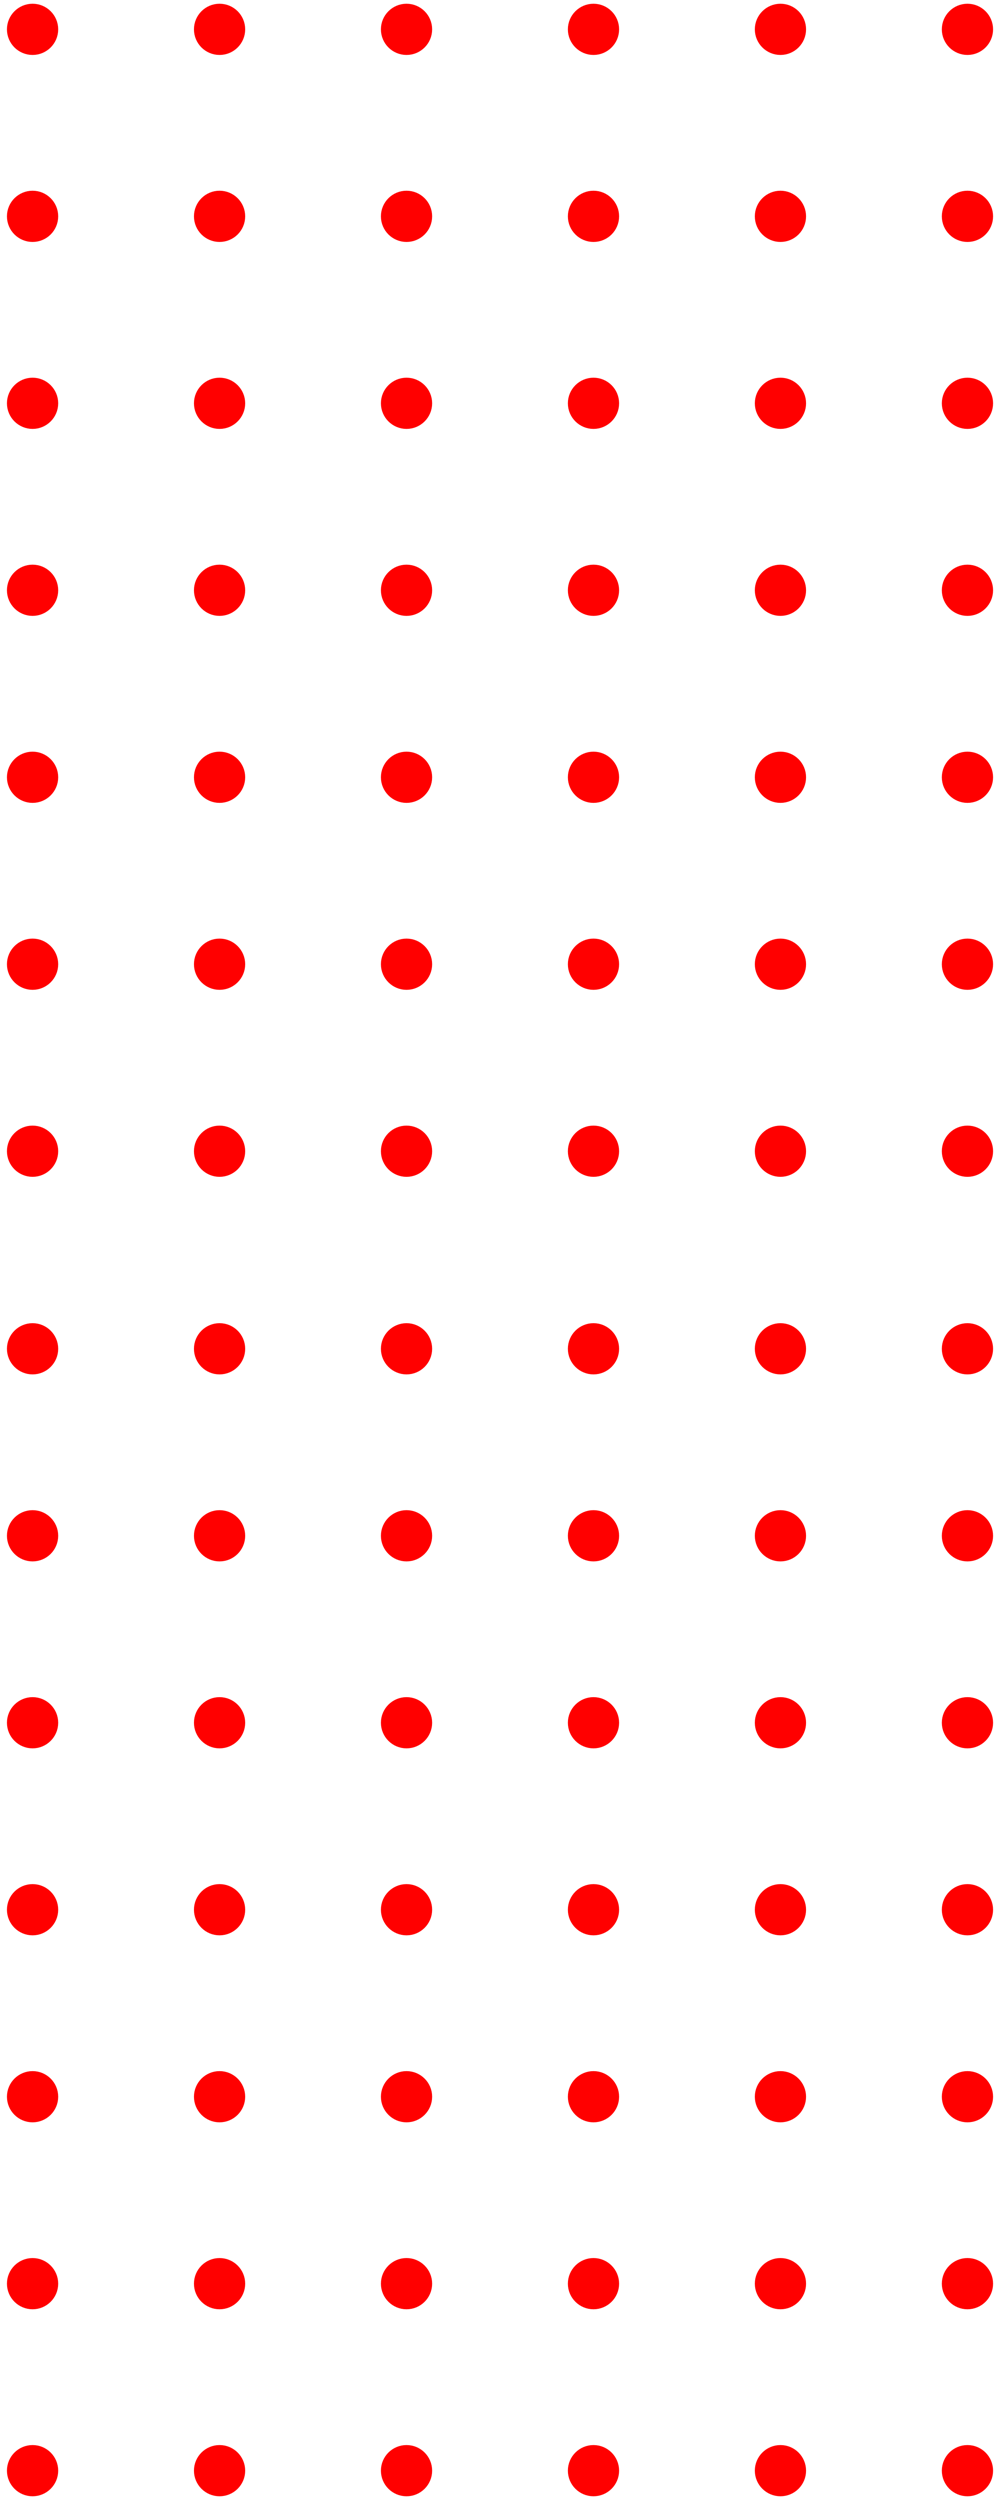 <svg width="72" height="180" viewBox="0 0 72 180" fill="none" xmlns="http://www.w3.org/2000/svg">
<path fill-rule="evenodd" clip-rule="evenodd" d="M2.346 3.457C3.085 3.457 3.69 2.856 3.69 2.113C3.69 1.372 3.085 0.769 2.346 0.769C1.605 0.769 1 1.372 1 2.113C1 2.856 1.605 3.457 2.346 3.457Z" fill="#FF0000"/>
<path d="M2.346 3.457C3.085 3.457 3.69 2.856 3.69 2.113C3.69 1.372 3.085 0.769 2.346 0.769C1.605 0.769 1 1.372 1 2.113C1 2.856 1.605 3.457 2.346 3.457" stroke="#FF0000"/>
<path fill-rule="evenodd" clip-rule="evenodd" d="M15.807 3.457C16.55 3.457 17.153 2.856 17.153 2.113C17.153 1.372 16.55 0.769 15.807 0.769C15.068 0.769 14.465 1.372 14.465 2.113C14.465 2.856 15.068 3.457 15.807 3.457Z" fill="#FF0000"/>
<path d="M15.807 3.457C16.55 3.457 17.153 2.856 17.153 2.113C17.153 1.372 16.55 0.769 15.807 0.769C15.068 0.769 14.465 1.372 14.465 2.113C14.465 2.856 15.068 3.457 15.807 3.457" stroke="#FF0000"/>
<path fill-rule="evenodd" clip-rule="evenodd" d="M29.27 3.457C30.011 3.457 30.614 2.856 30.614 2.113C30.614 1.372 30.011 0.769 29.27 0.769C28.529 0.769 27.926 1.372 27.926 2.113C27.926 2.856 28.529 3.457 29.27 3.457Z" fill="#FF0000"/>
<path d="M29.27 3.457C30.011 3.457 30.614 2.856 30.614 2.113C30.614 1.372 30.011 0.769 29.27 0.769C28.529 0.769 27.926 1.372 27.926 2.113C27.926 2.856 28.529 3.457 29.27 3.457" stroke="#FF0000"/>
<path fill-rule="evenodd" clip-rule="evenodd" d="M42.731 3.457C43.472 3.457 44.075 2.856 44.075 2.113C44.075 1.372 43.472 0.769 42.731 0.769C41.992 0.769 41.387 1.372 41.387 2.113C41.387 2.856 41.992 3.457 42.731 3.457Z" fill="#FF0000"/>
<path d="M42.731 3.457C43.472 3.457 44.075 2.856 44.075 2.113C44.075 1.372 43.472 0.769 42.731 0.769C41.992 0.769 41.387 1.372 41.387 2.113C41.387 2.856 41.992 3.457 42.731 3.457" stroke="#FF0000"/>
<path fill-rule="evenodd" clip-rule="evenodd" d="M56.194 3.457C56.933 3.457 57.536 2.856 57.536 2.113C57.536 1.372 56.933 0.769 56.194 0.769C55.453 0.769 54.848 1.372 54.848 2.113C54.848 2.856 55.453 3.457 56.194 3.457Z" fill="#FF0000"/>
<path d="M56.194 3.457C56.933 3.457 57.536 2.856 57.536 2.113C57.536 1.372 56.933 0.769 56.194 0.769C55.453 0.769 54.848 1.372 54.848 2.113C54.848 2.856 55.453 3.457 56.194 3.457" stroke="#FF0000"/>
<path fill-rule="evenodd" clip-rule="evenodd" d="M69.657 3.457C70.398 3.457 71.001 2.856 71.001 2.113C71.001 1.372 70.398 0.769 69.657 0.769C68.915 0.769 68.312 1.372 68.312 2.113C68.312 2.856 68.915 3.457 69.657 3.457Z" fill="#FF0000"/>
<path d="M69.657 3.457C70.398 3.457 71.001 2.856 71.001 2.113C71.001 1.372 70.398 0.769 69.657 0.769C68.915 0.769 68.312 1.372 68.312 2.113C68.312 2.856 68.915 3.457 69.657 3.457" stroke="#FF0000"/>
<path fill-rule="evenodd" clip-rule="evenodd" d="M2.346 16.921C3.085 16.921 3.69 16.32 3.69 15.576C3.69 14.833 3.085 14.232 2.346 14.232C1.605 14.232 1 14.833 1 15.576C1 16.32 1.605 16.921 2.346 16.921Z" fill="#FF0000"/>
<path d="M2.346 16.921C3.085 16.921 3.69 16.32 3.69 15.576C3.69 14.833 3.085 14.232 2.346 14.232C1.605 14.232 1 14.833 1 15.576C1 16.32 1.605 16.921 2.346 16.921" stroke="#FF0000"/>
<path fill-rule="evenodd" clip-rule="evenodd" d="M15.807 16.921C16.55 16.921 17.153 16.32 17.153 15.576C17.153 14.833 16.55 14.232 15.807 14.232C15.068 14.232 14.465 14.833 14.465 15.576C14.465 16.32 15.068 16.921 15.807 16.921Z" fill="#FF0000"/>
<path d="M15.807 16.921C16.55 16.921 17.153 16.32 17.153 15.576C17.153 14.833 16.55 14.232 15.807 14.232C15.068 14.232 14.465 14.833 14.465 15.576C14.465 16.32 15.068 16.921 15.807 16.921" stroke="#FF0000"/>
<path fill-rule="evenodd" clip-rule="evenodd" d="M29.27 16.921C30.011 16.921 30.614 16.32 30.614 15.576C30.614 14.833 30.011 14.232 29.27 14.232C28.529 14.232 27.926 14.833 27.926 15.576C27.926 16.32 28.529 16.921 29.27 16.921Z" fill="#FF0000"/>
<path d="M29.27 16.921C30.011 16.921 30.614 16.32 30.614 15.576C30.614 14.833 30.011 14.232 29.27 14.232C28.529 14.232 27.926 14.833 27.926 15.576C27.926 16.32 28.529 16.921 29.27 16.921" stroke="#FF0000"/>
<path fill-rule="evenodd" clip-rule="evenodd" d="M42.731 16.921C43.472 16.921 44.075 16.32 44.075 15.576C44.075 14.833 43.472 14.232 42.731 14.232C41.992 14.232 41.387 14.833 41.387 15.576C41.387 16.32 41.992 16.921 42.731 16.921Z" fill="#FF0000"/>
<path d="M42.731 16.921C43.472 16.921 44.075 16.32 44.075 15.576C44.075 14.833 43.472 14.232 42.731 14.232C41.992 14.232 41.387 14.833 41.387 15.576C41.387 16.32 41.992 16.921 42.731 16.921" stroke="#FF0000"/>
<path fill-rule="evenodd" clip-rule="evenodd" d="M56.194 16.921C56.933 16.921 57.536 16.32 57.536 15.576C57.536 14.833 56.933 14.232 56.194 14.232C55.453 14.232 54.848 14.833 54.848 15.576C54.848 16.32 55.453 16.921 56.194 16.921Z" fill="#FF0000"/>
<path d="M56.194 16.921C56.933 16.921 57.536 16.32 57.536 15.576C57.536 14.833 56.933 14.232 56.194 14.232C55.453 14.232 54.848 14.833 54.848 15.576C54.848 16.32 55.453 16.921 56.194 16.921" stroke="#FF0000"/>
<path fill-rule="evenodd" clip-rule="evenodd" d="M69.657 16.921C70.398 16.921 71.001 16.32 71.001 15.576C71.001 14.833 70.398 14.232 69.657 14.232C68.915 14.232 68.312 14.833 68.312 15.576C68.312 16.32 68.915 16.921 69.657 16.921Z" fill="#FF0000"/>
<path d="M69.657 16.921C70.398 16.921 71.001 16.32 71.001 15.576C71.001 14.833 70.398 14.232 69.657 14.232C68.915 14.232 68.312 14.833 68.312 15.576C68.312 16.32 68.915 16.921 69.657 16.921" stroke="#FF0000"/>
<path fill-rule="evenodd" clip-rule="evenodd" d="M2.346 30.382C3.085 30.382 3.69 29.78 3.69 29.038C3.69 28.297 3.085 27.694 2.346 27.694C1.605 27.694 1 28.297 1 29.038C1 29.78 1.605 30.382 2.346 30.382Z" fill="#FF0000"/>
<path d="M2.346 30.382C3.085 30.382 3.69 29.78 3.69 29.038C3.69 28.297 3.085 27.694 2.346 27.694C1.605 27.694 1 28.297 1 29.038C1 29.78 1.605 30.382 2.346 30.382" stroke="#FF0000"/>
<path fill-rule="evenodd" clip-rule="evenodd" d="M15.807 30.382C16.55 30.382 17.153 29.78 17.153 29.038C17.153 28.297 16.55 27.694 15.807 27.694C15.068 27.694 14.465 28.297 14.465 29.038C14.465 29.78 15.068 30.382 15.807 30.382Z" fill="#FF0000"/>
<path d="M15.807 30.382C16.55 30.382 17.153 29.78 17.153 29.038C17.153 28.297 16.55 27.694 15.807 27.694C15.068 27.694 14.465 28.297 14.465 29.038C14.465 29.78 15.068 30.382 15.807 30.382" stroke="#FF0000"/>
<path fill-rule="evenodd" clip-rule="evenodd" d="M29.27 30.382C30.011 30.382 30.614 29.78 30.614 29.038C30.614 28.297 30.011 27.694 29.27 27.694C28.529 27.694 27.926 28.297 27.926 29.038C27.926 29.78 28.529 30.382 29.27 30.382Z" fill="#FF0000"/>
<path d="M29.27 30.382C30.011 30.382 30.614 29.78 30.614 29.038C30.614 28.297 30.011 27.694 29.27 27.694C28.529 27.694 27.926 28.297 27.926 29.038C27.926 29.78 28.529 30.382 29.27 30.382" stroke="#FF0000"/>
<path fill-rule="evenodd" clip-rule="evenodd" d="M42.731 30.382C43.472 30.382 44.075 29.78 44.075 29.038C44.075 28.297 43.472 27.694 42.731 27.694C41.992 27.694 41.387 28.297 41.387 29.038C41.387 29.78 41.992 30.382 42.731 30.382Z" fill="#FF0000"/>
<path d="M42.731 30.382C43.472 30.382 44.075 29.78 44.075 29.038C44.075 28.297 43.472 27.694 42.731 27.694C41.992 27.694 41.387 28.297 41.387 29.038C41.387 29.78 41.992 30.382 42.731 30.382" stroke="#FF0000"/>
<path fill-rule="evenodd" clip-rule="evenodd" d="M56.194 30.382C56.933 30.382 57.536 29.78 57.536 29.038C57.536 28.297 56.933 27.694 56.194 27.694C55.453 27.694 54.848 28.297 54.848 29.038C54.848 29.78 55.453 30.382 56.194 30.382Z" fill="#FF0000"/>
<path d="M56.194 30.382C56.933 30.382 57.536 29.78 57.536 29.038C57.536 28.297 56.933 27.694 56.194 27.694C55.453 27.694 54.848 28.297 54.848 29.038C54.848 29.78 55.453 30.382 56.194 30.382" stroke="#FF0000"/>
<path fill-rule="evenodd" clip-rule="evenodd" d="M69.657 30.382C70.398 30.382 71.001 29.78 71.001 29.038C71.001 28.297 70.398 27.694 69.657 27.694C68.915 27.694 68.312 28.297 68.312 29.038C68.312 29.78 68.915 30.382 69.657 30.382Z" fill="#FF0000"/>
<path d="M69.657 30.382C70.398 30.382 71.001 29.78 71.001 29.038C71.001 28.297 70.398 27.694 69.657 27.694C68.915 27.694 68.312 28.297 68.312 29.038C68.312 29.78 68.915 30.382 69.657 30.382" stroke="#FF0000"/>
<path fill-rule="evenodd" clip-rule="evenodd" d="M2.346 43.844C3.085 43.844 3.69 43.243 3.69 42.5C3.69 41.757 3.085 41.156 2.346 41.156C1.605 41.156 1 41.757 1 42.5C1 43.243 1.605 43.844 2.346 43.844Z" fill="#FF0000"/>
<path d="M2.346 43.844C3.085 43.844 3.69 43.243 3.69 42.5C3.69 41.757 3.085 41.156 2.346 41.156C1.605 41.156 1 41.757 1 42.5C1 43.243 1.605 43.844 2.346 43.844" stroke="#FF0000"/>
<path fill-rule="evenodd" clip-rule="evenodd" d="M15.807 43.844C16.55 43.844 17.153 43.243 17.153 42.5C17.153 41.757 16.55 41.156 15.807 41.156C15.068 41.156 14.465 41.757 14.465 42.5C14.465 43.243 15.068 43.844 15.807 43.844Z" fill="#FF0000"/>
<path d="M15.807 43.844C16.55 43.844 17.153 43.243 17.153 42.5C17.153 41.757 16.55 41.156 15.807 41.156C15.068 41.156 14.465 41.757 14.465 42.5C14.465 43.243 15.068 43.844 15.807 43.844" stroke="#FF0000"/>
<path fill-rule="evenodd" clip-rule="evenodd" d="M29.27 43.844C30.011 43.844 30.614 43.243 30.614 42.5C30.614 41.757 30.011 41.156 29.27 41.156C28.529 41.156 27.926 41.757 27.926 42.5C27.926 43.243 28.529 43.844 29.27 43.844Z" fill="#FF0000"/>
<path d="M29.27 43.844C30.011 43.844 30.614 43.243 30.614 42.5C30.614 41.757 30.011 41.156 29.27 41.156C28.529 41.156 27.926 41.757 27.926 42.5C27.926 43.243 28.529 43.844 29.27 43.844" stroke="#FF0000"/>
<path fill-rule="evenodd" clip-rule="evenodd" d="M42.731 43.844C43.472 43.844 44.075 43.243 44.075 42.5C44.075 41.757 43.472 41.156 42.731 41.156C41.992 41.156 41.387 41.757 41.387 42.5C41.387 43.243 41.992 43.844 42.731 43.844Z" fill="#FF0000"/>
<path d="M42.731 43.844C43.472 43.844 44.075 43.243 44.075 42.5C44.075 41.757 43.472 41.156 42.731 41.156C41.992 41.156 41.387 41.757 41.387 42.5C41.387 43.243 41.992 43.844 42.731 43.844" stroke="#FF0000"/>
<path fill-rule="evenodd" clip-rule="evenodd" d="M56.194 43.844C56.933 43.844 57.536 43.243 57.536 42.5C57.536 41.757 56.933 41.156 56.194 41.156C55.453 41.156 54.848 41.757 54.848 42.5C54.848 43.243 55.453 43.844 56.194 43.844Z" fill="#FF0000"/>
<path d="M56.194 43.844C56.933 43.844 57.536 43.243 57.536 42.5C57.536 41.757 56.933 41.156 56.194 41.156C55.453 41.156 54.848 41.757 54.848 42.5C54.848 43.243 55.453 43.844 56.194 43.844" stroke="#FF0000"/>
<path fill-rule="evenodd" clip-rule="evenodd" d="M69.657 43.844C70.398 43.844 71.001 43.243 71.001 42.5C71.001 41.757 70.398 41.156 69.657 41.156C68.915 41.156 68.312 41.757 68.312 42.5C68.312 43.243 68.915 43.844 69.657 43.844Z" fill="#FF0000"/>
<path d="M69.657 43.844C70.398 43.844 71.001 43.243 71.001 42.5C71.001 41.757 70.398 41.156 69.657 41.156C68.915 41.156 68.312 41.757 68.312 42.5C68.312 43.243 68.915 43.844 69.657 43.844" stroke="#FF0000"/>
<path fill-rule="evenodd" clip-rule="evenodd" d="M2.346 57.308C3.085 57.308 3.69 56.705 3.69 55.964C3.69 55.221 3.085 54.62 2.346 54.62C1.605 54.62 1 55.221 1 55.964C1 56.705 1.605 57.308 2.346 57.308Z" fill="#FF0000"/>
<path d="M2.346 57.308C3.085 57.308 3.69 56.705 3.69 55.964C3.69 55.221 3.085 54.62 2.346 54.62C1.605 54.62 1 55.221 1 55.964C1 56.705 1.605 57.308 2.346 57.308" stroke="#FF0000"/>
<path fill-rule="evenodd" clip-rule="evenodd" d="M15.807 57.308C16.55 57.308 17.153 56.705 17.153 55.964C17.153 55.221 16.55 54.62 15.807 54.62C15.068 54.62 14.465 55.221 14.465 55.964C14.465 56.705 15.068 57.308 15.807 57.308Z" fill="#FF0000"/>
<path d="M15.807 57.308C16.55 57.308 17.153 56.705 17.153 55.964C17.153 55.221 16.55 54.62 15.807 54.62C15.068 54.62 14.465 55.221 14.465 55.964C14.465 56.705 15.068 57.308 15.807 57.308" stroke="#FF0000"/>
<path fill-rule="evenodd" clip-rule="evenodd" d="M29.27 57.308C30.011 57.308 30.614 56.705 30.614 55.964C30.614 55.221 30.011 54.62 29.27 54.62C28.529 54.62 27.926 55.221 27.926 55.964C27.926 56.705 28.529 57.308 29.27 57.308Z" fill="#FF0000"/>
<path d="M29.27 57.308C30.011 57.308 30.614 56.705 30.614 55.964C30.614 55.221 30.011 54.62 29.27 54.62C28.529 54.62 27.926 55.221 27.926 55.964C27.926 56.705 28.529 57.308 29.27 57.308" stroke="#FF0000"/>
<path fill-rule="evenodd" clip-rule="evenodd" d="M42.731 57.308C43.472 57.308 44.075 56.705 44.075 55.964C44.075 55.221 43.472 54.62 42.731 54.62C41.992 54.62 41.387 55.221 41.387 55.964C41.387 56.705 41.992 57.308 42.731 57.308Z" fill="#FF0000"/>
<path d="M42.731 57.308C43.472 57.308 44.075 56.705 44.075 55.964C44.075 55.221 43.472 54.62 42.731 54.62C41.992 54.62 41.387 55.221 41.387 55.964C41.387 56.705 41.992 57.308 42.731 57.308" stroke="#FF0000"/>
<path fill-rule="evenodd" clip-rule="evenodd" d="M56.194 57.308C56.933 57.308 57.536 56.705 57.536 55.964C57.536 55.221 56.933 54.62 56.194 54.62C55.453 54.62 54.848 55.221 54.848 55.964C54.848 56.705 55.453 57.308 56.194 57.308Z" fill="#FF0000"/>
<path d="M56.194 57.308C56.933 57.308 57.536 56.705 57.536 55.964C57.536 55.221 56.933 54.62 56.194 54.62C55.453 54.62 54.848 55.221 54.848 55.964C54.848 56.705 55.453 57.308 56.194 57.308" stroke="#FF0000"/>
<path fill-rule="evenodd" clip-rule="evenodd" d="M69.657 57.308C70.398 57.308 71.001 56.705 71.001 55.964C71.001 55.221 70.398 54.62 69.657 54.62C68.915 54.62 68.312 55.221 68.312 55.964C68.312 56.705 68.915 57.308 69.657 57.308Z" fill="#FF0000"/>
<path d="M69.657 57.308C70.398 57.308 71.001 56.705 71.001 55.964C71.001 55.221 70.398 54.62 69.657 54.62C68.915 54.62 68.312 55.221 68.312 55.964C68.312 56.705 68.915 57.308 69.657 57.308" stroke="#FF0000"/>
<path fill-rule="evenodd" clip-rule="evenodd" d="M2.346 70.768C3.085 70.768 3.69 70.167 3.69 69.424C3.69 68.684 3.085 68.079 2.346 68.079C1.605 68.079 1 68.684 1 69.424C1 70.167 1.605 70.768 2.346 70.768Z" fill="#FF0000"/>
<path d="M2.346 70.768C3.085 70.768 3.69 70.167 3.69 69.424C3.69 68.684 3.085 68.079 2.346 68.079C1.605 68.079 1 68.684 1 69.424C1 70.167 1.605 70.768 2.346 70.768" stroke="#FF0000"/>
<path fill-rule="evenodd" clip-rule="evenodd" d="M15.807 70.768C16.55 70.768 17.153 70.167 17.153 69.424C17.153 68.684 16.55 68.079 15.807 68.079C15.068 68.079 14.465 68.684 14.465 69.424C14.465 70.167 15.068 70.768 15.807 70.768Z" fill="#FF0000"/>
<path d="M15.807 70.768C16.55 70.768 17.153 70.167 17.153 69.424C17.153 68.684 16.55 68.079 15.807 68.079C15.068 68.079 14.465 68.684 14.465 69.424C14.465 70.167 15.068 70.768 15.807 70.768" stroke="#FF0000"/>
<path fill-rule="evenodd" clip-rule="evenodd" d="M29.27 70.768C30.011 70.768 30.614 70.167 30.614 69.424C30.614 68.684 30.011 68.079 29.27 68.079C28.529 68.079 27.926 68.684 27.926 69.424C27.926 70.167 28.529 70.768 29.27 70.768Z" fill="#FF0000"/>
<path d="M29.27 70.768C30.011 70.768 30.614 70.167 30.614 69.424C30.614 68.684 30.011 68.079 29.27 68.079C28.529 68.079 27.926 68.684 27.926 69.424C27.926 70.167 28.529 70.768 29.27 70.768" stroke="#FF0000"/>
<path fill-rule="evenodd" clip-rule="evenodd" d="M42.731 70.768C43.472 70.768 44.075 70.167 44.075 69.424C44.075 68.684 43.472 68.079 42.731 68.079C41.992 68.079 41.387 68.684 41.387 69.424C41.387 70.167 41.992 70.768 42.731 70.768Z" fill="#FF0000"/>
<path d="M42.731 70.768C43.472 70.768 44.075 70.167 44.075 69.424C44.075 68.684 43.472 68.079 42.731 68.079C41.992 68.079 41.387 68.684 41.387 69.424C41.387 70.167 41.992 70.768 42.731 70.768" stroke="#FF0000"/>
<path fill-rule="evenodd" clip-rule="evenodd" d="M56.194 70.768C56.933 70.768 57.536 70.167 57.536 69.424C57.536 68.684 56.933 68.079 56.194 68.079C55.453 68.079 54.848 68.684 54.848 69.424C54.848 70.167 55.453 70.768 56.194 70.768Z" fill="#FF0000"/>
<path d="M56.194 70.768C56.933 70.768 57.536 70.167 57.536 69.424C57.536 68.684 56.933 68.079 56.194 68.079C55.453 68.079 54.848 68.684 54.848 69.424C54.848 70.167 55.453 70.768 56.194 70.768" stroke="#FF0000"/>
<path fill-rule="evenodd" clip-rule="evenodd" d="M69.657 70.768C70.398 70.768 71.001 70.167 71.001 69.424C71.001 68.684 70.398 68.079 69.657 68.079C68.915 68.079 68.312 68.684 68.312 69.424C68.312 70.167 68.915 70.768 69.657 70.768Z" fill="#FF0000"/>
<path d="M69.657 70.768C70.398 70.768 71.001 70.167 71.001 69.424C71.001 68.684 70.398 68.079 69.657 68.079C68.915 68.079 68.312 68.684 68.312 69.424C68.312 70.167 68.915 70.768 69.657 70.768" stroke="#FF0000"/>
<path fill-rule="evenodd" clip-rule="evenodd" d="M2.346 84.232C3.085 84.232 3.69 83.631 3.69 82.888C3.69 82.144 3.085 81.544 2.346 81.544C1.605 81.544 1 82.144 1 82.888C1 83.631 1.605 84.232 2.346 84.232Z" fill="#FF0000"/>
<path d="M2.346 84.232C3.085 84.232 3.69 83.631 3.69 82.888C3.69 82.144 3.085 81.544 2.346 81.544C1.605 81.544 1 82.144 1 82.888C1 83.631 1.605 84.232 2.346 84.232" stroke="#FF0000"/>
<path fill-rule="evenodd" clip-rule="evenodd" d="M15.807 84.232C16.55 84.232 17.153 83.631 17.153 82.888C17.153 82.144 16.55 81.544 15.807 81.544C15.068 81.544 14.465 82.144 14.465 82.888C14.465 83.631 15.068 84.232 15.807 84.232Z" fill="#FF0000"/>
<path d="M15.807 84.232C16.55 84.232 17.153 83.631 17.153 82.888C17.153 82.144 16.55 81.544 15.807 81.544C15.068 81.544 14.465 82.144 14.465 82.888C14.465 83.631 15.068 84.232 15.807 84.232" stroke="#FF0000"/>
<path fill-rule="evenodd" clip-rule="evenodd" d="M29.27 84.232C30.011 84.232 30.614 83.631 30.614 82.888C30.614 82.144 30.011 81.544 29.27 81.544C28.529 81.544 27.926 82.144 27.926 82.888C27.926 83.631 28.529 84.232 29.27 84.232Z" fill="#FF0000"/>
<path d="M29.27 84.232C30.011 84.232 30.614 83.631 30.614 82.888C30.614 82.144 30.011 81.544 29.27 81.544C28.529 81.544 27.926 82.144 27.926 82.888C27.926 83.631 28.529 84.232 29.27 84.232" stroke="#FF0000"/>
<path fill-rule="evenodd" clip-rule="evenodd" d="M42.731 84.232C43.472 84.232 44.075 83.631 44.075 82.888C44.075 82.144 43.472 81.544 42.731 81.544C41.992 81.544 41.387 82.144 41.387 82.888C41.387 83.631 41.992 84.232 42.731 84.232Z" fill="#FF0000"/>
<path d="M42.731 84.232C43.472 84.232 44.075 83.631 44.075 82.888C44.075 82.144 43.472 81.544 42.731 81.544C41.992 81.544 41.387 82.144 41.387 82.888C41.387 83.631 41.992 84.232 42.731 84.232" stroke="#FF0000"/>
<path fill-rule="evenodd" clip-rule="evenodd" d="M56.194 84.232C56.933 84.232 57.536 83.631 57.536 82.888C57.536 82.144 56.933 81.544 56.194 81.544C55.453 81.544 54.848 82.144 54.848 82.888C54.848 83.631 55.453 84.232 56.194 84.232Z" fill="#FF0000"/>
<path d="M56.194 84.232C56.933 84.232 57.536 83.631 57.536 82.888C57.536 82.144 56.933 81.544 56.194 81.544C55.453 81.544 54.848 82.144 54.848 82.888C54.848 83.631 55.453 84.232 56.194 84.232" stroke="#FF0000"/>
<path fill-rule="evenodd" clip-rule="evenodd" d="M69.657 84.232C70.398 84.232 71.001 83.631 71.001 82.888C71.001 82.144 70.398 81.544 69.657 81.544C68.915 81.544 68.312 82.144 68.312 82.888C68.312 83.631 68.915 84.232 69.657 84.232Z" fill="#FF0000"/>
<path d="M69.657 84.232C70.398 84.232 71.001 83.631 71.001 82.888C71.001 82.144 70.398 81.544 69.657 81.544C68.915 81.544 68.312 82.144 68.312 82.888C68.312 83.631 68.915 84.232 69.657 84.232" stroke="#FF0000"/>
<path fill-rule="evenodd" clip-rule="evenodd" d="M2.346 98.457C3.085 98.457 3.69 97.856 3.69 97.113C3.69 96.372 3.085 95.769 2.346 95.769C1.605 95.769 1 96.372 1 97.113C1 97.856 1.605 98.457 2.346 98.457Z" fill="#FF0000"/>
<path d="M2.346 98.457C3.085 98.457 3.69 97.856 3.69 97.113C3.69 96.372 3.085 95.769 2.346 95.769C1.605 95.769 1 96.372 1 97.113C1 97.856 1.605 98.457 2.346 98.457" stroke="#FF0000"/>
<path fill-rule="evenodd" clip-rule="evenodd" d="M15.807 98.457C16.55 98.457 17.153 97.856 17.153 97.113C17.153 96.372 16.55 95.769 15.807 95.769C15.068 95.769 14.465 96.372 14.465 97.113C14.465 97.856 15.068 98.457 15.807 98.457Z" fill="#FF0000"/>
<path d="M15.807 98.457C16.55 98.457 17.153 97.856 17.153 97.113C17.153 96.372 16.55 95.769 15.807 95.769C15.068 95.769 14.465 96.372 14.465 97.113C14.465 97.856 15.068 98.457 15.807 98.457" stroke="#FF0000"/>
<path fill-rule="evenodd" clip-rule="evenodd" d="M29.27 98.457C30.011 98.457 30.614 97.856 30.614 97.113C30.614 96.371 30.011 95.769 29.27 95.769C28.529 95.769 27.926 96.371 27.926 97.113C27.926 97.856 28.529 98.457 29.27 98.457Z" fill="#FF0000"/>
<path d="M29.27 98.457C30.011 98.457 30.614 97.856 30.614 97.113C30.614 96.371 30.011 95.769 29.27 95.769C28.529 95.769 27.926 96.371 27.926 97.113C27.926 97.856 28.529 98.457 29.27 98.457" stroke="#FF0000"/>
<path fill-rule="evenodd" clip-rule="evenodd" d="M42.731 98.457C43.472 98.457 44.075 97.856 44.075 97.113C44.075 96.371 43.472 95.769 42.731 95.769C41.992 95.769 41.387 96.371 41.387 97.113C41.387 97.856 41.992 98.457 42.731 98.457Z" fill="#FF0000"/>
<path d="M42.731 98.457C43.472 98.457 44.075 97.856 44.075 97.113C44.075 96.371 43.472 95.769 42.731 95.769C41.992 95.769 41.387 96.371 41.387 97.113C41.387 97.856 41.992 98.457 42.731 98.457" stroke="#FF0000"/>
<path fill-rule="evenodd" clip-rule="evenodd" d="M56.194 98.457C56.933 98.457 57.536 97.856 57.536 97.113C57.536 96.371 56.933 95.769 56.194 95.769C55.453 95.769 54.848 96.371 54.848 97.113C54.848 97.856 55.453 98.457 56.194 98.457Z" fill="#FF0000"/>
<path d="M56.194 98.457C56.933 98.457 57.536 97.856 57.536 97.113C57.536 96.371 56.933 95.769 56.194 95.769C55.453 95.769 54.848 96.371 54.848 97.113C54.848 97.856 55.453 98.457 56.194 98.457" stroke="#FF0000"/>
<path fill-rule="evenodd" clip-rule="evenodd" d="M69.657 98.457C70.398 98.457 71.001 97.856 71.001 97.113C71.001 96.371 70.398 95.769 69.657 95.769C68.915 95.769 68.312 96.371 68.312 97.113C68.312 97.856 68.915 98.457 69.657 98.457Z" fill="#FF0000"/>
<path d="M69.657 98.457C70.398 98.457 71.001 97.856 71.001 97.113C71.001 96.371 70.398 95.769 69.657 95.769C68.915 95.769 68.312 96.371 68.312 97.113C68.312 97.856 68.915 98.457 69.657 98.457" stroke="#FF0000"/>
<path fill-rule="evenodd" clip-rule="evenodd" d="M2.346 111.921C3.085 111.921 3.69 111.32 3.69 110.576C3.69 109.833 3.085 109.232 2.346 109.232C1.605 109.232 1 109.833 1 110.576C1 111.32 1.605 111.921 2.346 111.921Z" fill="#FF0000"/>
<path d="M2.346 111.921C3.085 111.921 3.69 111.32 3.69 110.576C3.69 109.833 3.085 109.232 2.346 109.232C1.605 109.232 1 109.833 1 110.576C1 111.32 1.605 111.921 2.346 111.921" stroke="#FF0000"/>
<path fill-rule="evenodd" clip-rule="evenodd" d="M15.807 111.921C16.55 111.921 17.153 111.32 17.153 110.576C17.153 109.833 16.55 109.232 15.807 109.232C15.068 109.232 14.465 109.833 14.465 110.576C14.465 111.32 15.068 111.921 15.807 111.921Z" fill="#FF0000"/>
<path d="M15.807 111.921C16.55 111.921 17.153 111.32 17.153 110.576C17.153 109.833 16.55 109.232 15.807 109.232C15.068 109.232 14.465 109.833 14.465 110.576C14.465 111.32 15.068 111.921 15.807 111.921" stroke="#FF0000"/>
<path fill-rule="evenodd" clip-rule="evenodd" d="M29.27 111.921C30.011 111.921 30.614 111.32 30.614 110.576C30.614 109.833 30.011 109.232 29.27 109.232C28.529 109.232 27.926 109.833 27.926 110.576C27.926 111.32 28.529 111.921 29.27 111.921Z" fill="#FF0000"/>
<path d="M29.27 111.921C30.011 111.921 30.614 111.32 30.614 110.576C30.614 109.833 30.011 109.232 29.27 109.232C28.529 109.232 27.926 109.833 27.926 110.576C27.926 111.32 28.529 111.921 29.27 111.921" stroke="#FF0000"/>
<path fill-rule="evenodd" clip-rule="evenodd" d="M42.731 111.921C43.472 111.921 44.075 111.32 44.075 110.576C44.075 109.833 43.472 109.232 42.731 109.232C41.992 109.232 41.387 109.833 41.387 110.576C41.387 111.32 41.992 111.921 42.731 111.921Z" fill="#FF0000"/>
<path d="M42.731 111.921C43.472 111.921 44.075 111.32 44.075 110.576C44.075 109.833 43.472 109.232 42.731 109.232C41.992 109.232 41.387 109.833 41.387 110.576C41.387 111.32 41.992 111.921 42.731 111.921" stroke="#FF0000"/>
<path fill-rule="evenodd" clip-rule="evenodd" d="M56.194 111.921C56.933 111.921 57.536 111.32 57.536 110.576C57.536 109.833 56.933 109.232 56.194 109.232C55.453 109.232 54.848 109.833 54.848 110.576C54.848 111.32 55.453 111.921 56.194 111.921Z" fill="#FF0000"/>
<path d="M56.194 111.921C56.933 111.921 57.536 111.32 57.536 110.576C57.536 109.833 56.933 109.232 56.194 109.232C55.453 109.232 54.848 109.833 54.848 110.576C54.848 111.32 55.453 111.921 56.194 111.921" stroke="#FF0000"/>
<path fill-rule="evenodd" clip-rule="evenodd" d="M69.657 111.921C70.398 111.921 71.001 111.32 71.001 110.576C71.001 109.833 70.398 109.232 69.657 109.232C68.915 109.232 68.312 109.833 68.312 110.576C68.312 111.32 68.915 111.921 69.657 111.921Z" fill="#FF0000"/>
<path d="M69.657 111.921C70.398 111.921 71.001 111.32 71.001 110.576C71.001 109.833 70.398 109.232 69.657 109.232C68.915 109.232 68.312 109.833 68.312 110.576C68.312 111.32 68.915 111.921 69.657 111.921" stroke="#FF0000"/>
<path fill-rule="evenodd" clip-rule="evenodd" d="M2.346 125.382C3.085 125.382 3.69 124.78 3.69 124.038C3.69 123.297 3.085 122.694 2.346 122.694C1.605 122.694 1 123.297 1 124.038C1 124.78 1.605 125.382 2.346 125.382Z" fill="#FF0000"/>
<path d="M2.346 125.382C3.085 125.382 3.69 124.78 3.69 124.038C3.69 123.297 3.085 122.694 2.346 122.694C1.605 122.694 1 123.297 1 124.038C1 124.78 1.605 125.382 2.346 125.382" stroke="#FF0000"/>
<path fill-rule="evenodd" clip-rule="evenodd" d="M15.807 125.382C16.55 125.382 17.153 124.78 17.153 124.038C17.153 123.297 16.55 122.694 15.807 122.694C15.068 122.694 14.465 123.297 14.465 124.038C14.465 124.78 15.068 125.382 15.807 125.382Z" fill="#FF0000"/>
<path d="M15.807 125.382C16.55 125.382 17.153 124.78 17.153 124.038C17.153 123.297 16.55 122.694 15.807 122.694C15.068 122.694 14.465 123.297 14.465 124.038C14.465 124.78 15.068 125.382 15.807 125.382" stroke="#FF0000"/>
<path fill-rule="evenodd" clip-rule="evenodd" d="M29.27 125.382C30.011 125.382 30.614 124.78 30.614 124.038C30.614 123.297 30.011 122.694 29.27 122.694C28.529 122.694 27.926 123.297 27.926 124.038C27.926 124.78 28.529 125.382 29.27 125.382Z" fill="#FF0000"/>
<path d="M29.27 125.382C30.011 125.382 30.614 124.78 30.614 124.038C30.614 123.297 30.011 122.694 29.27 122.694C28.529 122.694 27.926 123.297 27.926 124.038C27.926 124.78 28.529 125.382 29.27 125.382" stroke="#FF0000"/>
<path fill-rule="evenodd" clip-rule="evenodd" d="M42.731 125.382C43.472 125.382 44.075 124.78 44.075 124.038C44.075 123.297 43.472 122.694 42.731 122.694C41.992 122.694 41.387 123.297 41.387 124.038C41.387 124.78 41.992 125.382 42.731 125.382Z" fill="#FF0000"/>
<path d="M42.731 125.382C43.472 125.382 44.075 124.78 44.075 124.038C44.075 123.297 43.472 122.694 42.731 122.694C41.992 122.694 41.387 123.297 41.387 124.038C41.387 124.78 41.992 125.382 42.731 125.382" stroke="#FF0000"/>
<path fill-rule="evenodd" clip-rule="evenodd" d="M56.194 125.382C56.933 125.382 57.536 124.78 57.536 124.038C57.536 123.297 56.933 122.694 56.194 122.694C55.453 122.694 54.848 123.297 54.848 124.038C54.848 124.78 55.453 125.382 56.194 125.382Z" fill="#FF0000"/>
<path d="M56.194 125.382C56.933 125.382 57.536 124.78 57.536 124.038C57.536 123.297 56.933 122.694 56.194 122.694C55.453 122.694 54.848 123.297 54.848 124.038C54.848 124.78 55.453 125.382 56.194 125.382" stroke="#FF0000"/>
<path fill-rule="evenodd" clip-rule="evenodd" d="M69.657 125.382C70.398 125.382 71.001 124.78 71.001 124.038C71.001 123.297 70.398 122.694 69.657 122.694C68.915 122.694 68.312 123.297 68.312 124.038C68.312 124.78 68.915 125.382 69.657 125.382Z" fill="#FF0000"/>
<path d="M69.657 125.382C70.398 125.382 71.001 124.78 71.001 124.038C71.001 123.297 70.398 122.694 69.657 122.694C68.915 122.694 68.312 123.297 68.312 124.038C68.312 124.78 68.915 125.382 69.657 125.382" stroke="#FF0000"/>
<path fill-rule="evenodd" clip-rule="evenodd" d="M2.346 138.844C3.085 138.844 3.69 138.243 3.69 137.5C3.69 136.756 3.085 136.156 2.346 136.156C1.605 136.156 1 136.756 1 137.5C1 138.243 1.605 138.844 2.346 138.844Z" fill="#FF0000"/>
<path d="M2.346 138.844C3.085 138.844 3.69 138.243 3.69 137.5C3.69 136.756 3.085 136.156 2.346 136.156C1.605 136.156 1 136.756 1 137.5C1 138.243 1.605 138.844 2.346 138.844" stroke="#FF0000"/>
<path fill-rule="evenodd" clip-rule="evenodd" d="M15.807 138.844C16.55 138.844 17.153 138.243 17.153 137.5C17.153 136.756 16.55 136.156 15.807 136.156C15.068 136.156 14.465 136.756 14.465 137.5C14.465 138.243 15.068 138.844 15.807 138.844Z" fill="#FF0000"/>
<path d="M15.807 138.844C16.55 138.844 17.153 138.243 17.153 137.5C17.153 136.756 16.55 136.156 15.807 136.156C15.068 136.156 14.465 136.756 14.465 137.5C14.465 138.243 15.068 138.844 15.807 138.844" stroke="#FF0000"/>
<path fill-rule="evenodd" clip-rule="evenodd" d="M29.27 138.844C30.011 138.844 30.614 138.243 30.614 137.5C30.614 136.756 30.011 136.156 29.27 136.156C28.529 136.156 27.926 136.756 27.926 137.5C27.926 138.243 28.529 138.844 29.27 138.844Z" fill="#FF0000"/>
<path d="M29.27 138.844C30.011 138.844 30.614 138.243 30.614 137.5C30.614 136.756 30.011 136.156 29.27 136.156C28.529 136.156 27.926 136.756 27.926 137.5C27.926 138.243 28.529 138.844 29.27 138.844" stroke="#FF0000"/>
<path fill-rule="evenodd" clip-rule="evenodd" d="M42.731 138.844C43.472 138.844 44.075 138.243 44.075 137.5C44.075 136.756 43.472 136.156 42.731 136.156C41.992 136.156 41.387 136.756 41.387 137.5C41.387 138.243 41.992 138.844 42.731 138.844Z" fill="#FF0000"/>
<path d="M42.731 138.844C43.472 138.844 44.075 138.243 44.075 137.5C44.075 136.756 43.472 136.156 42.731 136.156C41.992 136.156 41.387 136.756 41.387 137.5C41.387 138.243 41.992 138.844 42.731 138.844" stroke="#FF0000"/>
<path fill-rule="evenodd" clip-rule="evenodd" d="M56.194 138.844C56.933 138.844 57.536 138.243 57.536 137.5C57.536 136.756 56.933 136.156 56.194 136.156C55.453 136.156 54.848 136.756 54.848 137.5C54.848 138.243 55.453 138.844 56.194 138.844Z" fill="#FF0000"/>
<path d="M56.194 138.844C56.933 138.844 57.536 138.243 57.536 137.5C57.536 136.756 56.933 136.156 56.194 136.156C55.453 136.156 54.848 136.756 54.848 137.5C54.848 138.243 55.453 138.844 56.194 138.844" stroke="#FF0000"/>
<path fill-rule="evenodd" clip-rule="evenodd" d="M69.657 138.844C70.398 138.844 71.001 138.243 71.001 137.5C71.001 136.756 70.398 136.156 69.657 136.156C68.915 136.156 68.312 136.756 68.312 137.5C68.312 138.243 68.915 138.844 69.657 138.844Z" fill="#FF0000"/>
<path d="M69.657 138.844C70.398 138.844 71.001 138.243 71.001 137.5C71.001 136.756 70.398 136.156 69.657 136.156C68.915 136.156 68.312 136.756 68.312 137.5C68.312 138.243 68.915 138.844 69.657 138.844" stroke="#FF0000"/>
<path fill-rule="evenodd" clip-rule="evenodd" d="M2.346 152.308C3.085 152.308 3.69 151.705 3.69 150.964C3.69 150.221 3.085 149.62 2.346 149.62C1.605 149.62 1 150.221 1 150.964C1 151.705 1.605 152.308 2.346 152.308Z" fill="#FF0000"/>
<path d="M2.346 152.308C3.085 152.308 3.69 151.705 3.69 150.964C3.69 150.221 3.085 149.62 2.346 149.62C1.605 149.62 1 150.221 1 150.964C1 151.705 1.605 152.308 2.346 152.308" stroke="#FF0000"/>
<path fill-rule="evenodd" clip-rule="evenodd" d="M15.807 152.308C16.55 152.308 17.153 151.705 17.153 150.964C17.153 150.221 16.55 149.62 15.807 149.62C15.068 149.62 14.465 150.221 14.465 150.964C14.465 151.705 15.068 152.308 15.807 152.308Z" fill="#FF0000"/>
<path d="M15.807 152.308C16.55 152.308 17.153 151.705 17.153 150.964C17.153 150.221 16.55 149.62 15.807 149.62C15.068 149.62 14.465 150.221 14.465 150.964C14.465 151.705 15.068 152.308 15.807 152.308" stroke="#FF0000"/>
<path fill-rule="evenodd" clip-rule="evenodd" d="M29.27 152.308C30.011 152.308 30.614 151.705 30.614 150.964C30.614 150.221 30.011 149.62 29.27 149.62C28.529 149.62 27.926 150.221 27.926 150.964C27.926 151.705 28.529 152.308 29.27 152.308Z" fill="#FF0000"/>
<path d="M29.27 152.308C30.011 152.308 30.614 151.705 30.614 150.964C30.614 150.221 30.011 149.62 29.27 149.62C28.529 149.62 27.926 150.221 27.926 150.964C27.926 151.705 28.529 152.308 29.27 152.308" stroke="#FF0000"/>
<path fill-rule="evenodd" clip-rule="evenodd" d="M42.731 152.308C43.472 152.308 44.075 151.705 44.075 150.964C44.075 150.221 43.472 149.62 42.731 149.62C41.992 149.62 41.387 150.221 41.387 150.964C41.387 151.705 41.992 152.308 42.731 152.308Z" fill="#FF0000"/>
<path d="M42.731 152.308C43.472 152.308 44.075 151.705 44.075 150.964C44.075 150.221 43.472 149.62 42.731 149.62C41.992 149.62 41.387 150.221 41.387 150.964C41.387 151.705 41.992 152.308 42.731 152.308" stroke="#FF0000"/>
<path fill-rule="evenodd" clip-rule="evenodd" d="M56.194 152.308C56.933 152.308 57.536 151.705 57.536 150.964C57.536 150.221 56.933 149.62 56.194 149.62C55.453 149.62 54.848 150.221 54.848 150.964C54.848 151.705 55.453 152.308 56.194 152.308Z" fill="#FF0000"/>
<path d="M56.194 152.308C56.933 152.308 57.536 151.705 57.536 150.964C57.536 150.221 56.933 149.62 56.194 149.62C55.453 149.62 54.848 150.221 54.848 150.964C54.848 151.705 55.453 152.308 56.194 152.308" stroke="#FF0000"/>
<path fill-rule="evenodd" clip-rule="evenodd" d="M69.657 152.308C70.398 152.308 71.001 151.705 71.001 150.964C71.001 150.221 70.398 149.62 69.657 149.62C68.915 149.62 68.312 150.221 68.312 150.964C68.312 151.705 68.915 152.308 69.657 152.308Z" fill="#FF0000"/>
<path d="M69.657 152.308C70.398 152.308 71.001 151.705 71.001 150.964C71.001 150.221 70.398 149.62 69.657 149.62C68.915 149.62 68.312 150.221 68.312 150.964C68.312 151.705 68.915 152.308 69.657 152.308" stroke="#FF0000"/>
<path fill-rule="evenodd" clip-rule="evenodd" d="M2.346 165.768C3.085 165.768 3.69 165.167 3.69 164.424C3.69 163.684 3.085 163.08 2.346 163.08C1.605 163.08 1 163.684 1 164.424C1 165.167 1.605 165.768 2.346 165.768Z" fill="#FF0000"/>
<path d="M2.346 165.768C3.085 165.768 3.69 165.167 3.69 164.424C3.69 163.684 3.085 163.08 2.346 163.08C1.605 163.08 1 163.684 1 164.424C1 165.167 1.605 165.768 2.346 165.768" stroke="#FF0000"/>
<path fill-rule="evenodd" clip-rule="evenodd" d="M15.807 165.768C16.55 165.768 17.153 165.167 17.153 164.424C17.153 163.684 16.55 163.08 15.807 163.08C15.068 163.08 14.465 163.684 14.465 164.424C14.465 165.167 15.068 165.768 15.807 165.768Z" fill="#FF0000"/>
<path d="M15.807 165.768C16.55 165.768 17.153 165.167 17.153 164.424C17.153 163.684 16.55 163.08 15.807 163.08C15.068 163.08 14.465 163.684 14.465 164.424C14.465 165.167 15.068 165.768 15.807 165.768" stroke="#FF0000"/>
<path fill-rule="evenodd" clip-rule="evenodd" d="M29.27 165.768C30.011 165.768 30.614 165.167 30.614 164.424C30.614 163.684 30.011 163.079 29.27 163.079C28.529 163.079 27.926 163.684 27.926 164.424C27.926 165.167 28.529 165.768 29.27 165.768Z" fill="#FF0000"/>
<path d="M29.27 165.768C30.011 165.768 30.614 165.167 30.614 164.424C30.614 163.684 30.011 163.079 29.27 163.079C28.529 163.079 27.926 163.684 27.926 164.424C27.926 165.167 28.529 165.768 29.27 165.768" stroke="#FF0000"/>
<path fill-rule="evenodd" clip-rule="evenodd" d="M42.731 165.768C43.472 165.768 44.075 165.167 44.075 164.424C44.075 163.684 43.472 163.079 42.731 163.079C41.992 163.079 41.387 163.684 41.387 164.424C41.387 165.167 41.992 165.768 42.731 165.768Z" fill="#FF0000"/>
<path d="M42.731 165.768C43.472 165.768 44.075 165.167 44.075 164.424C44.075 163.684 43.472 163.079 42.731 163.079C41.992 163.079 41.387 163.684 41.387 164.424C41.387 165.167 41.992 165.768 42.731 165.768" stroke="#FF0000"/>
<path fill-rule="evenodd" clip-rule="evenodd" d="M56.194 165.768C56.933 165.768 57.536 165.167 57.536 164.424C57.536 163.684 56.933 163.079 56.194 163.079C55.453 163.079 54.848 163.684 54.848 164.424C54.848 165.167 55.453 165.768 56.194 165.768Z" fill="#FF0000"/>
<path d="M56.194 165.768C56.933 165.768 57.536 165.167 57.536 164.424C57.536 163.684 56.933 163.079 56.194 163.079C55.453 163.079 54.848 163.684 54.848 164.424C54.848 165.167 55.453 165.768 56.194 165.768" stroke="#FF0000"/>
<path fill-rule="evenodd" clip-rule="evenodd" d="M69.657 165.768C70.398 165.768 71.001 165.167 71.001 164.424C71.001 163.684 70.398 163.079 69.657 163.079C68.915 163.079 68.312 163.684 68.312 164.424C68.312 165.167 68.915 165.768 69.657 165.768Z" fill="#FF0000"/>
<path d="M69.657 165.768C70.398 165.768 71.001 165.167 71.001 164.424C71.001 163.684 70.398 163.079 69.657 163.079C68.915 163.079 68.312 163.684 68.312 164.424C68.312 165.167 68.915 165.768 69.657 165.768" stroke="#FF0000"/>
<path fill-rule="evenodd" clip-rule="evenodd" d="M2.346 179.232C3.085 179.232 3.69 178.631 3.69 177.888C3.69 177.144 3.085 176.544 2.346 176.544C1.605 176.544 1 177.144 1 177.888C1 178.631 1.605 179.232 2.346 179.232Z" fill="#FF0000"/>
<path d="M2.346 179.232C3.085 179.232 3.69 178.631 3.69 177.888C3.69 177.144 3.085 176.544 2.346 176.544C1.605 176.544 1 177.144 1 177.888C1 178.631 1.605 179.232 2.346 179.232" stroke="#FF0000"/>
<path fill-rule="evenodd" clip-rule="evenodd" d="M15.807 179.232C16.55 179.232 17.153 178.631 17.153 177.888C17.153 177.144 16.55 176.544 15.807 176.544C15.068 176.544 14.465 177.144 14.465 177.888C14.465 178.631 15.068 179.232 15.807 179.232Z" fill="#FF0000"/>
<path d="M15.807 179.232C16.55 179.232 17.153 178.631 17.153 177.888C17.153 177.144 16.55 176.544 15.807 176.544C15.068 176.544 14.465 177.144 14.465 177.888C14.465 178.631 15.068 179.232 15.807 179.232" stroke="#FF0000"/>
<path fill-rule="evenodd" clip-rule="evenodd" d="M29.27 179.232C30.011 179.232 30.614 178.631 30.614 177.888C30.614 177.144 30.011 176.544 29.27 176.544C28.529 176.544 27.926 177.144 27.926 177.888C27.926 178.631 28.529 179.232 29.27 179.232Z" fill="#FF0000"/>
<path d="M29.27 179.232C30.011 179.232 30.614 178.631 30.614 177.888C30.614 177.144 30.011 176.544 29.27 176.544C28.529 176.544 27.926 177.144 27.926 177.888C27.926 178.631 28.529 179.232 29.27 179.232" stroke="#FF0000"/>
<path fill-rule="evenodd" clip-rule="evenodd" d="M42.731 179.232C43.472 179.232 44.075 178.631 44.075 177.888C44.075 177.144 43.472 176.544 42.731 176.544C41.992 176.544 41.387 177.144 41.387 177.888C41.387 178.631 41.992 179.232 42.731 179.232Z" fill="#FF0000"/>
<path d="M42.731 179.232C43.472 179.232 44.075 178.631 44.075 177.888C44.075 177.144 43.472 176.544 42.731 176.544C41.992 176.544 41.387 177.144 41.387 177.888C41.387 178.631 41.992 179.232 42.731 179.232" stroke="#FF0000"/>
<path fill-rule="evenodd" clip-rule="evenodd" d="M56.194 179.232C56.933 179.232 57.536 178.631 57.536 177.888C57.536 177.144 56.933 176.544 56.194 176.544C55.453 176.544 54.848 177.144 54.848 177.888C54.848 178.631 55.453 179.232 56.194 179.232Z" fill="#FF0000"/>
<path d="M56.194 179.232C56.933 179.232 57.536 178.631 57.536 177.888C57.536 177.144 56.933 176.544 56.194 176.544C55.453 176.544 54.848 177.144 54.848 177.888C54.848 178.631 55.453 179.232 56.194 179.232" stroke="#FF0000"/>
<path fill-rule="evenodd" clip-rule="evenodd" d="M69.657 179.232C70.398 179.232 71.001 178.631 71.001 177.888C71.001 177.144 70.398 176.544 69.657 176.544C68.915 176.544 68.312 177.144 68.312 177.888C68.312 178.631 68.915 179.232 69.657 179.232Z" fill="#FF0000"/>
<path d="M69.657 179.232C70.398 179.232 71.001 178.631 71.001 177.888C71.001 177.144 70.398 176.544 69.657 176.544C68.915 176.544 68.312 177.144 68.312 177.888C68.312 178.631 68.915 179.232 69.657 179.232" stroke="#FF0000"/>
</svg>

